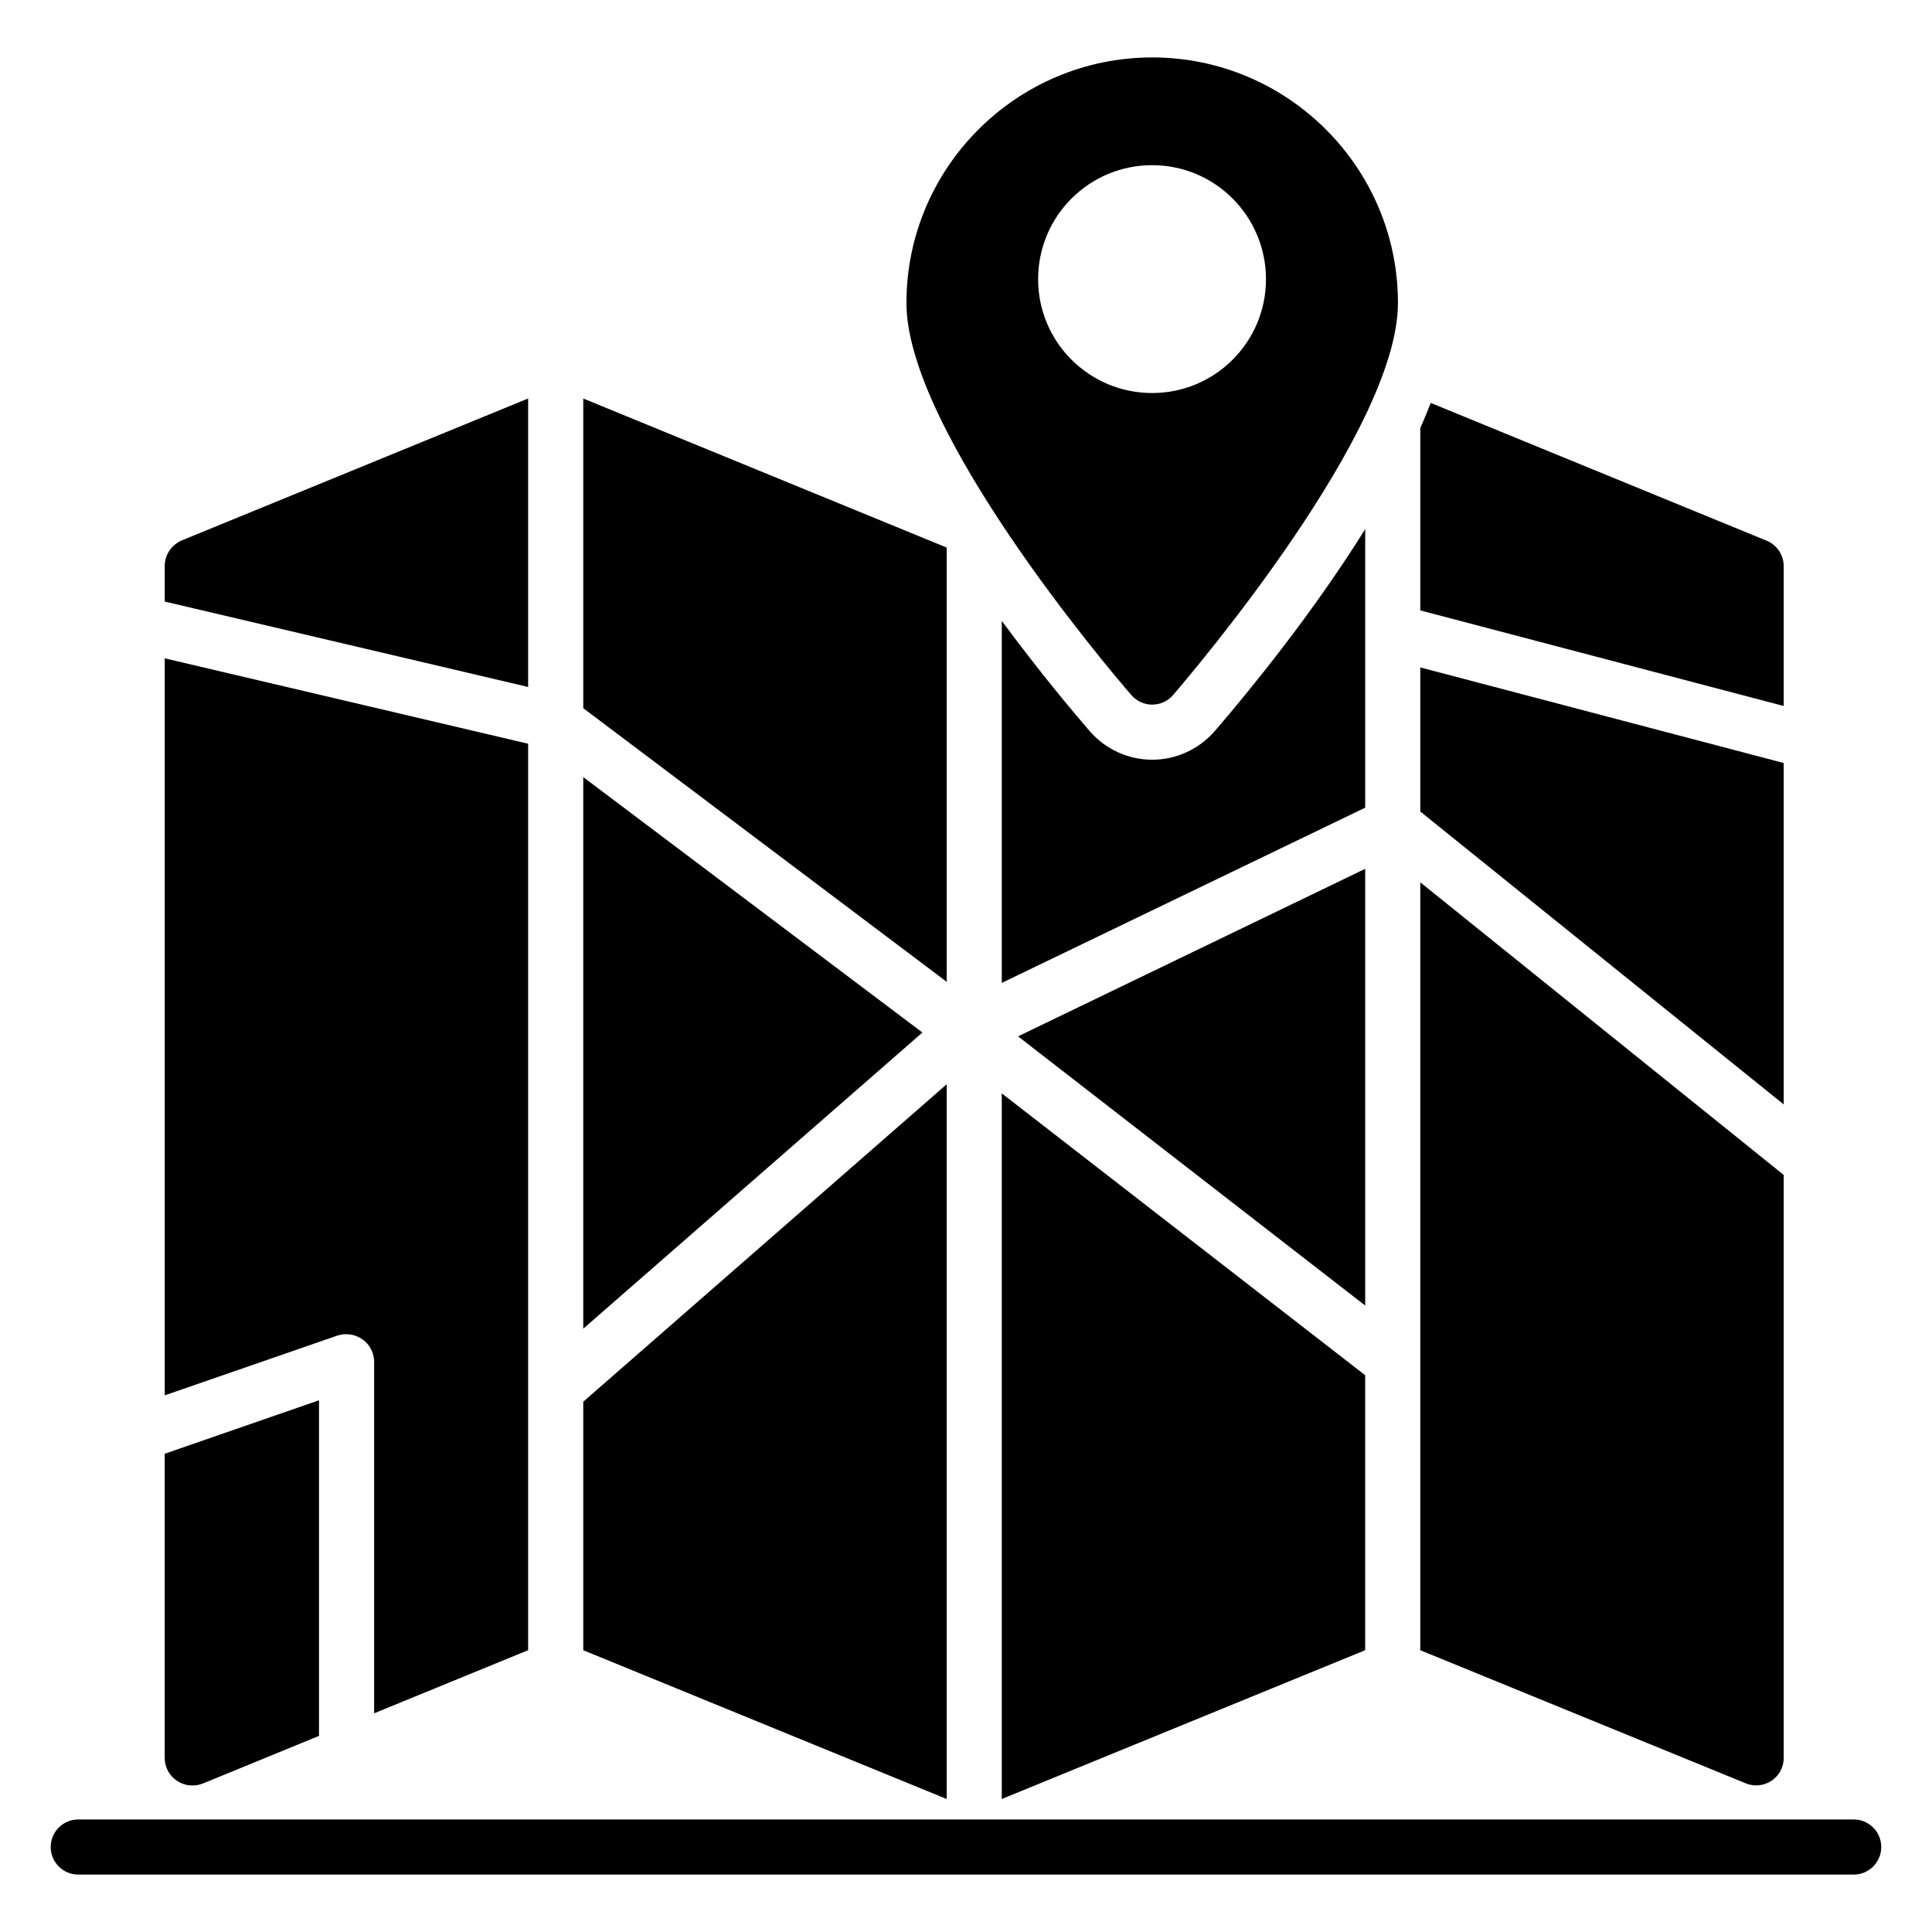 <?xml version="1.0" encoding="UTF-8"?>
<!-- Uploaded to: ICON Repo, www.svgrepo.com, Generator: ICON Repo Mixer Tools -->
<svg fill="#000000" width="800px" height="800px" version="1.1" viewBox="144 144 512 512" xmlns="http://www.w3.org/2000/svg">
 <g>
  <path d="m635.25 626.18h-470.51c-4.035 0-7.301 3.269-7.301 7.301s3.266 7.301 7.301 7.301h470.51c4.035 0 7.301-3.269 7.301-7.301s-3.266-7.301-7.301-7.301z"/>
  <path d="m409.48 620.75 96.309-39.43v-72.871l-96.309-74.695z"/>
  <path d="m197.73 616.66 30.812-12.633v-88.934l-40.891 14.164v80.609c0.004 5.188 5.258 8.691 10.078 6.793z"/>
  <path d="m505.79 374.25-92 44.395 92 71.336z"/>
  <path d="m616.7 609.87v-154.5l-96.309-77.543v203.5l86.23 35.266c4.82 1.973 10.078-1.531 10.078-6.719z"/>
  <path d="m616.7 346.21-96.309-25.336v38.188l96.309 77.617z"/>
  <path d="m616.7 294.01c0-2.922-1.824-5.621-4.527-6.719l-89.008-36.508c-0.875 2.191-1.754 4.383-2.773 6.644v48.336l96.309 25.336z"/>
  <path d="m394.88 431.35-96.309 84.117v65.859l96.309 39.43z"/>
  <path d="m298.57 349.94v146.18l89.883-78.492z"/>
  <path d="m240.08 498.96c1.898 1.312 3.066 3.578 3.066 5.914v93.168l40.816-16.723v-240.22l-96.309-22.637v195.32l45.781-15.844c2.266-0.727 4.676-0.363 6.644 1.023z"/>
  <path d="m283.96 249.61-91.781 37.602c-2.703 1.168-4.527 3.797-4.527 6.789v9.418l96.309 22.637z"/>
  <path d="m505.79 284.22c-13.582 21.832-30.008 42.059-39.793 53.449-4.234 4.891-10.297 7.668-16.648 7.668-6.352 0-12.414-2.773-16.574-7.594-3.797-4.379-12.996-15.262-23.293-29.207v95.941l96.309-46.438z"/>
  <path d="m394.88 289.11-96.309-39.5v82.07l96.309 72.504z"/>
  <path d="m454.89 328.18c6.059-7.082 59.582-70.168 59.582-103.9 0-35.852-29.207-65.059-65.129-65.059s-65.129 29.207-65.129 65.059c0 33.734 53.449 96.82 59.582 103.9 2.934 3.402 8.156 3.402 11.094 0zm-35.777-110.18c0-16.719 13.508-30.227 30.227-30.227 16.648 0 30.156 13.508 30.156 30.227 0 16.648-13.508 30.156-30.156 30.156-16.719 0-30.227-13.508-30.227-30.156z"/>
 </g>
</svg>